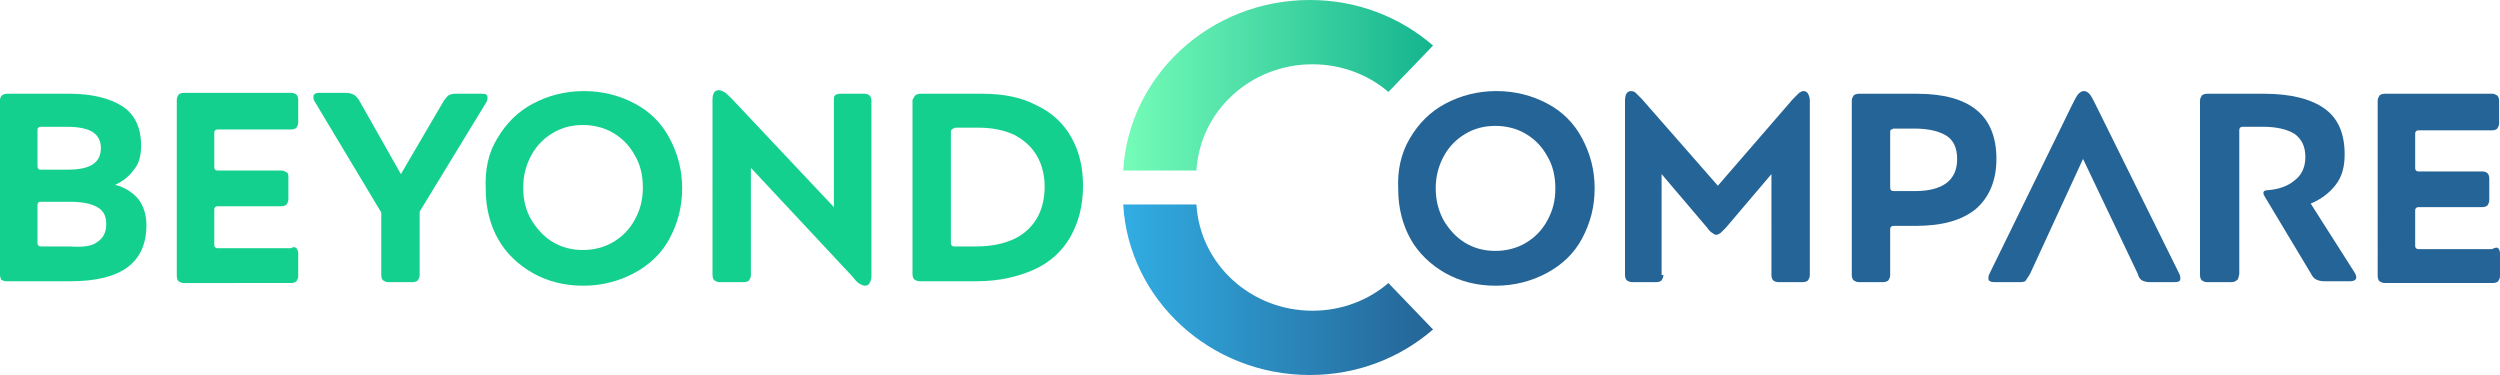 <?xml version="1.0" encoding="utf-8"?>
<!-- Generator: Adobe Illustrator 25.4.1, SVG Export Plug-In . SVG Version: 6.00 Build 0)  -->
<svg version="1.1" id="Calque_1" xmlns="http://www.w3.org/2000/svg" xmlns:xlink="http://www.w3.org/1999/xlink" x="0px" y="0px"
	 viewBox="0 0 280 42" style="enable-background:new 0 0 280 42;" xml:space="preserve">
<style type="text/css">
	.st0{fill:#14D08F;}
	.st1{fill:#256496;}
	.st2{fill:url(#SVGID_1_);}
	.st3{fill:url(#SVGID_00000150102415049562588900000014092241539642303138_);}
</style>
<g>
	<path class="st0" d="M0.2,10.7c0.1-0.1,0.3-0.2,0.6-0.2h7c2.5,0,4.5,0.5,5.9,1.4s2.1,2.4,2.1,4.4c0,1.1-0.2,2-0.8,2.7
		c-0.5,0.7-1.2,1.3-2.1,1.7c1.1,0.3,1.9,0.8,2.6,1.6c0.6,0.8,0.9,1.8,0.9,2.9c0,4.2-2.8,6.3-8.5,6.3H0.7c-0.3,0-0.4-0.1-0.6-0.2
		C0.1,31.2,0,31,0,30.8V11.2C0,11,0.1,10.8,0.2,10.7z M4.3,14.3c-0.1,0-0.1,0.2-0.1,0.3v4c0,0.1,0,0.2,0.1,0.3C4.3,19,4.4,19,4.6,19
		h3c1.3,0,2.2-0.2,2.8-0.6c0.6-0.4,0.9-1,0.9-1.8c0-0.8-0.3-1.4-0.9-1.8s-1.6-0.6-2.9-0.6H4.6C4.4,14.2,4.3,14.3,4.3,14.3z
		 M10.9,27.1c0.6-0.4,1-1,1-2c0-0.9-0.3-1.5-1-1.9c-0.7-0.4-1.7-0.6-3-0.6H4.6c-0.2,0-0.3,0-0.3,0.1c-0.1,0.1-0.1,0.2-0.1,0.3v4.2
		c0,0.1,0,0.2,0.1,0.3c0.1,0.1,0.2,0.1,0.3,0.1h3.2C9.2,27.7,10.3,27.6,10.9,27.1z"/>
	<path class="st0" d="M33.2,27.8c0.1,0.1,0.2,0.3,0.2,0.6v2.5c0,0.3-0.1,0.4-0.2,0.6c-0.1,0.1-0.3,0.2-0.6,0.2H20.6
		c-0.3,0-0.4-0.1-0.6-0.2c-0.1-0.1-0.2-0.3-0.2-0.6V11.2c0-0.3,0.1-0.4,0.2-0.6c0.1-0.1,0.3-0.2,0.6-0.2h12c0.3,0,0.5,0.1,0.6,0.2
		c0.1,0.1,0.2,0.3,0.2,0.6v2.5c0,0.3-0.1,0.4-0.2,0.6c-0.1,0.1-0.3,0.2-0.6,0.2h-8.2c-0.1,0-0.2,0-0.3,0.1s-0.1,0.2-0.1,0.3v3.8
		c0,0.1,0,0.2,0.1,0.3c0.1,0.1,0.2,0.1,0.3,0.1h7.1c0.3,0,0.4,0.1,0.6,0.2s0.2,0.3,0.2,0.6v2.4c0,0.3-0.1,0.4-0.2,0.6
		c-0.1,0.1-0.3,0.2-0.6,0.2h-7.1c-0.1,0-0.2,0-0.3,0.1c-0.1,0.1-0.1,0.2-0.1,0.3v3.9c0,0.1,0,0.2,0.1,0.3c0.1,0.1,0.2,0.1,0.3,0.1
		h8.2C32.9,27.6,33.1,27.7,33.2,27.8z"/>
	<path class="st0" d="M49.7,11.3c0.2-0.3,0.4-0.5,0.5-0.6c0.2-0.1,0.4-0.2,0.8-0.2h3c0.4,0,0.6,0.1,0.6,0.4c0,0.1,0,0.3-0.1,0.5
		L47,23.7v7.1c0,0.3-0.1,0.4-0.2,0.6c-0.1,0.1-0.3,0.2-0.6,0.2h-2.7c-0.3,0-0.4-0.1-0.6-0.2c-0.1-0.1-0.2-0.3-0.2-0.6v-7l-7.5-12.5
		c-0.1-0.2-0.1-0.3-0.1-0.5c0-0.2,0.2-0.4,0.6-0.4h3.1c0.3,0,0.6,0.1,0.8,0.2c0.2,0.1,0.4,0.3,0.6,0.6l4.7,8.3L49.7,11.3z"/>
	<path class="st0" d="M55.7,15.5c1-1.7,2.3-3,4-3.9c1.7-0.9,3.6-1.4,5.7-1.4s4,0.5,5.7,1.4s3,2.2,3.9,3.9c0.9,1.7,1.4,3.5,1.4,5.6
		c0,2.1-0.5,3.9-1.4,5.6s-2.3,3-4,3.9c-1.7,0.9-3.6,1.4-5.7,1.4c-2.1,0-4-0.5-5.6-1.4s-3-2.2-3.9-3.8c-0.9-1.6-1.4-3.5-1.4-5.6
		C54.3,19,54.7,17.1,55.7,15.5z M59.5,24.6c0.6,1,1.4,1.9,2.4,2.5c1,0.6,2.1,0.9,3.4,0.9c1.2,0,2.4-0.3,3.4-0.9s1.8-1.4,2.4-2.5
		c0.6-1.1,0.9-2.2,0.9-3.6c0-1.4-0.3-2.6-0.9-3.6c-0.6-1.1-1.4-1.9-2.4-2.5S66.5,14,65.3,14c-1.3,0-2.4,0.3-3.4,0.9
		c-1,0.6-1.8,1.4-2.4,2.5c-0.6,1.1-0.9,2.3-0.9,3.6C58.6,22.4,58.9,23.6,59.5,24.6z"/>
	<path class="st0" d="M93.5,10.7c0.1-0.1,0.3-0.2,0.6-0.2h2.7c0.3,0,0.5,0.1,0.6,0.2c0.1,0.1,0.2,0.3,0.2,0.6v19.6
		c0,0.4-0.1,0.6-0.2,0.8c-0.1,0.2-0.3,0.3-0.5,0.3c-0.2,0-0.4-0.1-0.6-0.2c-0.2-0.1-0.5-0.4-0.8-0.8L84.1,18.8v12
		c0,0.3-0.1,0.4-0.2,0.6c-0.1,0.1-0.3,0.2-0.6,0.2h-2.7c-0.3,0-0.4-0.1-0.6-0.2c-0.1-0.1-0.2-0.3-0.2-0.6V11.2
		c0-0.7,0.2-1.1,0.7-1.1c0.2,0,0.4,0.1,0.6,0.2s0.5,0.4,0.9,0.8l11.4,12.1v-12C93.4,11,93.4,10.8,93.5,10.7z"/>
	<path class="st0" d="M102.5,10.7c0.1-0.1,0.3-0.2,0.6-0.2h6.9c2.4,0,4.4,0.4,6.1,1.3c1.7,0.8,3,2,3.9,3.6s1.3,3.4,1.3,5.4
		c0,2.2-0.5,4.1-1.4,5.7c-0.9,1.6-2.3,2.9-4.1,3.7s-3.9,1.3-6.4,1.3h-6.4c-0.3,0-0.4-0.1-0.6-0.2c-0.1-0.1-0.2-0.3-0.2-0.6V11.2
		C102.3,11,102.4,10.8,102.5,10.7z M106.6,14.5c-0.1,0.1-0.1,0.2-0.1,0.3v12.4c0,0.1,0,0.2,0.1,0.3c0.1,0.1,0.2,0.1,0.3,0.1h2.5
		c1.6,0,3-0.3,4.1-0.8s2-1.3,2.6-2.3s0.9-2.2,0.9-3.6c0-1.3-0.3-2.5-0.9-3.5c-0.6-1-1.4-1.7-2.5-2.3c-1.1-0.5-2.4-0.8-4-0.8h-2.6
		C106.8,14.4,106.7,14.4,106.6,14.5z"/>
</g>
<g>
	<g>
		<path class="st1" d="M157.9,15.5c1-1.7,2.3-3,4-3.9c1.7-0.9,3.6-1.4,5.7-1.4s4,0.5,5.7,1.4s3,2.2,3.9,3.9c0.9,1.7,1.4,3.5,1.4,5.6
			c0,2.1-0.5,3.9-1.4,5.6s-2.3,3-4,3.9c-1.7,0.9-3.6,1.4-5.7,1.4c-2.1,0-4-0.5-5.6-1.4s-3-2.2-3.9-3.8c-0.9-1.6-1.4-3.5-1.4-5.6
			C156.5,19.1,156.9,17.2,157.9,15.5z M161.7,24.7c0.6,1,1.4,1.9,2.4,2.5c1,0.6,2.1,0.9,3.4,0.9c1.2,0,2.4-0.3,3.4-0.9
			s1.8-1.4,2.4-2.5c0.6-1.1,0.9-2.2,0.9-3.6c0-1.4-0.3-2.6-0.9-3.6c-0.6-1.1-1.4-1.9-2.4-2.5s-2.2-0.9-3.4-0.9
			c-1.3,0-2.4,0.3-3.4,0.9c-1,0.6-1.8,1.4-2.4,2.5c-0.6,1.1-0.9,2.3-0.9,3.6C160.8,22.4,161.1,23.6,161.7,24.7z"/>
		<path class="st1" d="M186.3,30.8c0,0.3-0.1,0.4-0.2,0.6c-0.1,0.1-0.3,0.2-0.6,0.2h-2.7c-0.3,0-0.4-0.1-0.6-0.2
			c-0.1-0.1-0.2-0.3-0.2-0.6V11.3c0-0.7,0.2-1.1,0.7-1.1c0.2,0,0.4,0.1,0.5,0.2s0.4,0.4,0.7,0.7l8.5,9.7l8.4-9.7
			c0.3-0.3,0.6-0.6,0.7-0.7c0.2-0.1,0.3-0.2,0.5-0.2c0.2,0,0.4,0.1,0.5,0.3c0.1,0.2,0.2,0.4,0.2,0.8v19.5c0,0.3-0.1,0.4-0.2,0.6
			c-0.1,0.1-0.3,0.2-0.6,0.2h-2.7c-0.3,0-0.5-0.1-0.6-0.2c-0.1-0.1-0.2-0.3-0.2-0.6V19.5l-5.1,6c-0.3,0.3-0.5,0.5-0.6,0.6
			c-0.2,0.1-0.3,0.2-0.5,0.2c-0.1,0-0.3-0.1-0.4-0.2c-0.2-0.1-0.4-0.3-0.6-0.6l-5.1-6V30.8z"/>
		<path class="st1" d="M211.8,25.4c-0.1,0.1-0.1,0.2-0.1,0.3v5.1c0,0.3-0.1,0.4-0.2,0.6c-0.1,0.1-0.3,0.2-0.6,0.2h-2.7
			c-0.3,0-0.4-0.1-0.6-0.2c-0.1-0.1-0.2-0.3-0.2-0.6V11.3c0-0.3,0.1-0.4,0.2-0.6c0.1-0.1,0.3-0.2,0.6-0.2h6.5c5.9,0,8.9,2.4,8.9,7.3
			c0,2.4-0.8,4.3-2.3,5.6c-1.6,1.3-3.8,1.9-6.8,1.9h-2.4C212,25.3,211.9,25.3,211.8,25.4z M211.8,14.5c-0.1,0.1-0.1,0.2-0.1,0.3V21
			c0,0.1,0,0.2,0.1,0.3c0.1,0.1,0.2,0.1,0.3,0.1h2.4c1.5,0,2.7-0.3,3.5-0.9c0.8-0.6,1.2-1.5,1.2-2.7s-0.4-2.1-1.2-2.6
			c-0.8-0.5-2-0.8-3.6-0.8h-2.4C212,14.5,211.9,14.5,211.8,14.5z"/>
		<path class="st1" d="M227.4,30.6c-0.2,0.4-0.4,0.6-0.5,0.8s-0.5,0.2-0.8,0.2h-2.7c-0.4,0-0.7-0.1-0.7-0.4c0-0.1,0-0.3,0.1-0.5
			l9.3-19c0.3-0.6,0.5-1,0.7-1.2c0.2-0.2,0.4-0.3,0.6-0.3c0.2,0,0.4,0.1,0.6,0.3c0.2,0.2,0.4,0.6,0.7,1.2l9.4,19
			c0.1,0.2,0.1,0.4,0.1,0.5c0,0.3-0.2,0.4-0.7,0.4h-2.8c-0.3,0-0.6-0.1-0.8-0.2c-0.2-0.1-0.4-0.4-0.5-0.8l-6.1-12.8L227.4,30.6z"/>
		<path class="st1" d="M250.5,31.4c-0.1,0.1-0.3,0.2-0.6,0.2h-2.7c-0.3,0-0.4-0.1-0.6-0.2c-0.1-0.1-0.2-0.3-0.2-0.6V11.3
			c0-0.3,0.1-0.4,0.2-0.6c0.1-0.1,0.3-0.2,0.6-0.2h6.4c3,0,5.3,0.6,6.8,1.7c1.5,1.1,2.2,2.8,2.2,5.1c0,1.4-0.3,2.5-1,3.4
			s-1.6,1.6-2.8,2.1l4.9,7.7c0.2,0.3,0.2,0.5,0.2,0.6c0,0.2-0.2,0.4-0.7,0.4h-2.9c-0.4,0-0.7-0.1-0.9-0.2c-0.2-0.1-0.4-0.3-0.6-0.7
			l-5.1-8.5c-0.1-0.2-0.2-0.3-0.2-0.5c0-0.2,0.2-0.3,0.5-0.3c1.3-0.1,2.3-0.5,3-1.1c0.8-0.6,1.2-1.5,1.2-2.6c0-1.2-0.4-2-1.2-2.6
			c-0.8-0.5-2-0.8-3.5-0.8h-2.3c-0.1,0-0.2,0-0.3,0.1s-0.1,0.2-0.1,0.3v16.1C250.7,31.1,250.7,31.3,250.5,31.4z"/>
		<path class="st1" d="M279.8,27.8c0.1,0.1,0.2,0.3,0.2,0.6v2.5c0,0.3-0.1,0.4-0.2,0.6c-0.1,0.1-0.3,0.2-0.6,0.2h-12.1
			c-0.3,0-0.4-0.1-0.6-0.2c-0.1-0.1-0.2-0.3-0.2-0.6V11.3c0-0.3,0.1-0.4,0.2-0.6c0.1-0.1,0.3-0.2,0.6-0.2h12c0.3,0,0.4,0.1,0.6,0.2
			c0.1,0.1,0.2,0.3,0.2,0.6v2.5c0,0.3-0.1,0.4-0.2,0.6c-0.1,0.1-0.3,0.2-0.6,0.2h-8.2c-0.1,0-0.2,0-0.3,0.1
			c-0.1,0.1-0.1,0.2-0.1,0.3v3.8c0,0.1,0,0.2,0.1,0.3c0.1,0.1,0.2,0.1,0.3,0.1h7.1c0.3,0,0.5,0.1,0.6,0.2s0.2,0.3,0.2,0.6v2.4
			c0,0.3-0.1,0.4-0.2,0.6c-0.1,0.1-0.3,0.2-0.6,0.2h-7.1c-0.1,0-0.2,0-0.3,0.1c-0.1,0.1-0.1,0.2-0.1,0.3v3.9c0,0.1,0,0.2,0.1,0.3
			c0.1,0.1,0.2,0.1,0.3,0.1h8.2C279.5,27.7,279.7,27.7,279.8,27.8z"/>
	</g>
</g>
<g>
	<g>
		
			<linearGradient id="SVGID_1_" gradientUnits="userSpaceOnUse" x1="125.783" y1="33.922" x2="160.541" y2="33.922" gradientTransform="matrix(1 0 0 -1 0 43.48)">
			<stop  offset="0" style="stop-color:#75FCB8"/>
			<stop  offset="1" style="stop-color:#14B48F"/>
		</linearGradient>
		<path class="st2" d="M134,19.1c0.4-6.7,6.1-11.9,13-11.9c3.3,0,6.3,1.2,8.5,3.1l5-5.2C156.8,1.9,152,0,146.7,0
			c-11.2,0-20.3,8.5-20.9,19.1H134z"/>
	</g>
	<g>
		
			<linearGradient id="SVGID_00000145769291061708707700000013335169506752143550_" gradientUnits="userSpaceOnUse" x1="125.811" y1="11.039" x2="160.541" y2="11.039" gradientTransform="matrix(1 0 0 -1 0 43.48)">
			<stop  offset="0" style="stop-color:#31ADE3"/>
			<stop  offset="1" style="stop-color:#256496"/>
		</linearGradient>
		<path style="fill:url(#SVGID_00000145769291061708707700000013335169506752143550_);" d="M134,22.9c0.4,6.7,6.1,11.9,13,11.9
			c3.3,0,6.3-1.2,8.5-3.1l5,5.2c-3.7,3.2-8.5,5.1-13.8,5.1c-11.2,0-20.3-8.5-20.9-19.1H134z"/>
	</g>
</g>
</svg>
